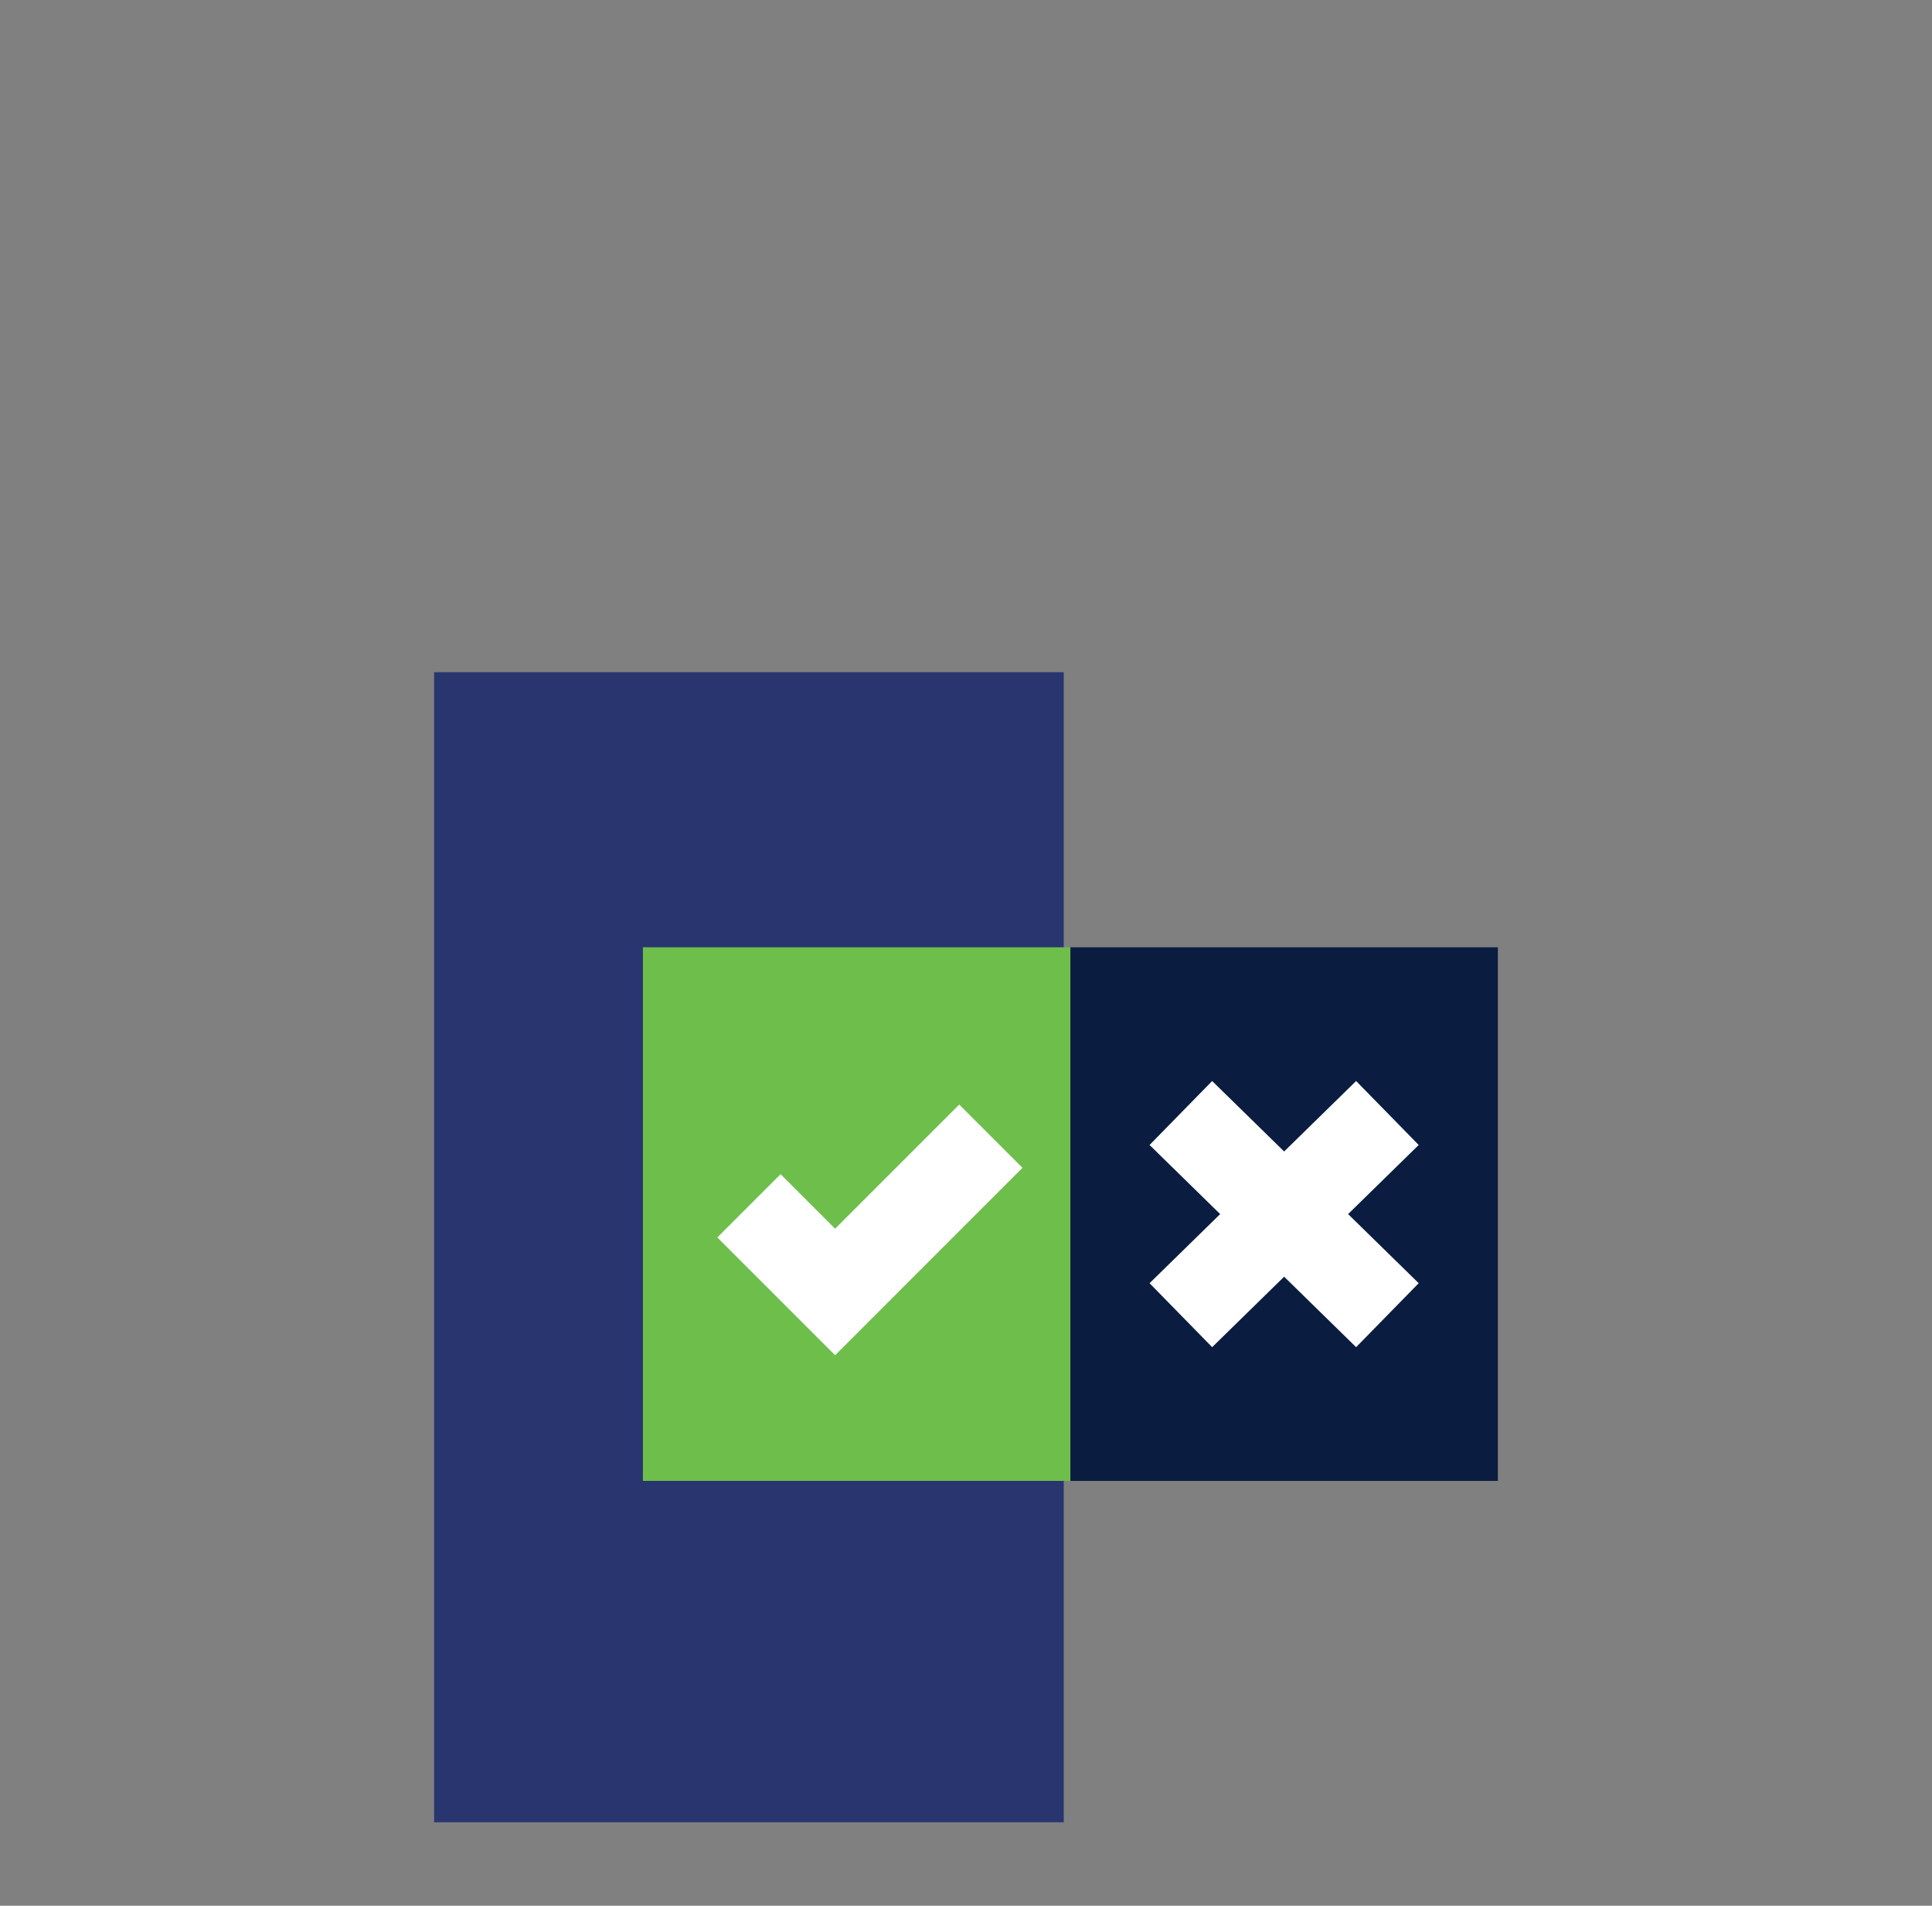 <?xml version="1.0" encoding="UTF-8"?>
<svg width="583px" height="575px" viewBox="0 0 583 575" version="1.1" xmlns="http://www.w3.org/2000/svg" xmlns:xlink="http://www.w3.org/1999/xlink">
    <rect x="0" y="0" width="583" height="575" fill="#808080" stroke="none"/>
    <title>BULK DECISIONS</title>
    <g id="BULK-DECISIONS" stroke="none" stroke-width="1" fill="none" fill-rule="evenodd">
        <g id="Group-8" transform="translate(131, 202)">
            <rect id="Rectangle" fill="#28356F" x="0" y="0.811" width="190" height="347"></rect>
            <rect id="Rectangle" fill="#6DBE4B" x="63" y="83.811" width="129" height="161"></rect>
            <rect id="Rectangle-Copy-3" fill="#0A1D40" x="192" y="83.811" width="129" height="161"></rect>
            <g id="Group-4" transform="translate(225, 133.811)" stroke="#FFFFFF" stroke-width="27">
                <line x1="0.335" y1="0" x2="62.665" y2="61" id="Path-3"></line>
                <line x1="0.335" y1="0" x2="62.665" y2="61" id="Path-3" transform="translate(31.5, 30.5) scale(-1, 1) translate(-31.5, -30.5) "></line>
            </g>
            <polyline id="Path-4" stroke="#FFFFFF" stroke-width="27" points="95 161.811 121 187.811 168 140.811"></polyline>
        </g>
    </g>
</svg>